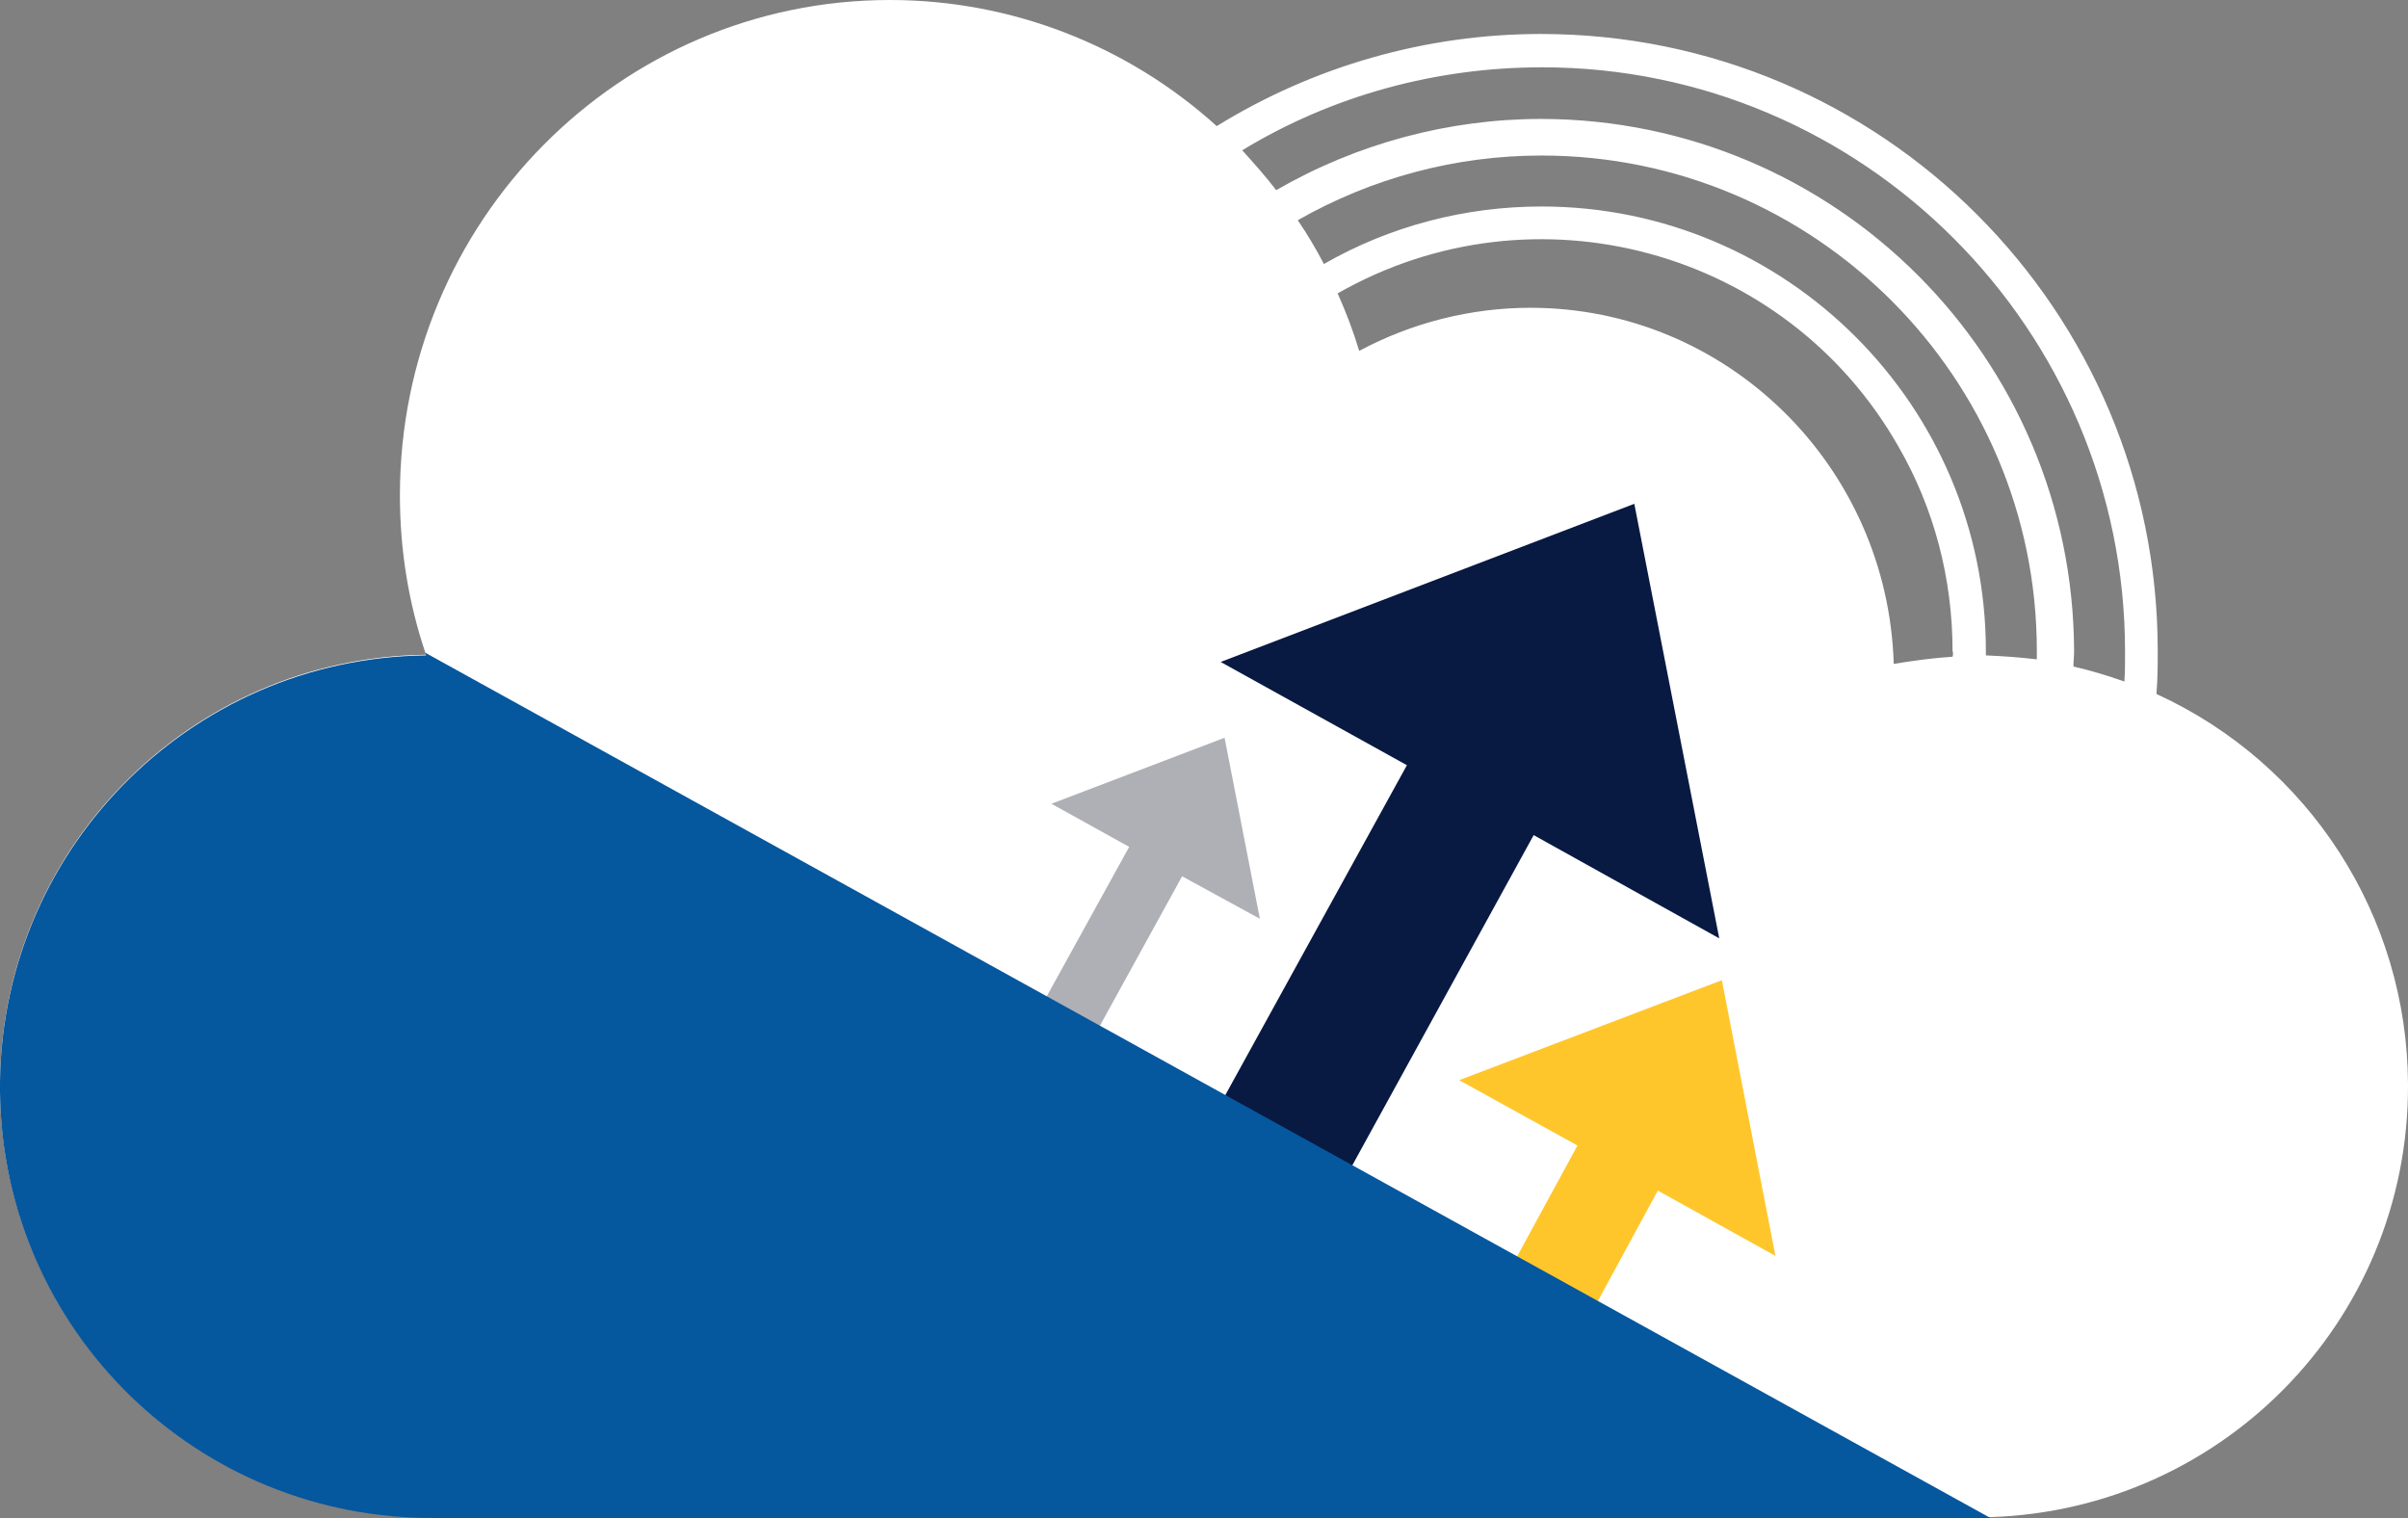 <?xml version="1.0" encoding="utf-8"?>
<!-- Generator: Adobe Illustrator 25.0.0, SVG Export Plug-In . SVG Version: 6.00 Build 0)  -->
<svg version="1.1" id="Layer_1" xmlns="http://www.w3.org/2000/svg" xmlns:xlink="http://www.w3.org/1999/xlink" x="0px" y="0px"
	 viewBox="0 0 368.5 232.3" style="enable-background:new 0 0 368.5 232.3;" xml:space="preserve">
<rect x="0" y="0" width="368.5" height="232.3" fill="#808080" stroke="none"/>
<style type="text/css">
	.st0{fill:#FFFFFF;}
	.st1{fill:#AFB0B6;}
	.st2{fill:#081942;}
	.st3{fill:#FFC62C;}
	.st4{fill:#05579e;}
</style>
<path class="st0" d="M330,106.2c0.2-2.2,0.2-4.4,0.2-6.6c0-52.1-42.2-94.4-94.4-94.4c-17.5,0-34.7,4.9-49.6,14.1
	C172.5,6.9,154.7,0,136.2,0c-41.4,0-75,33.9-75,75.8c0,8.3,1.3,16.5,4,24.4C28.8,100.6-0.4,130.5,0,167s30.3,65.6,66.8,65.2h236
	c36.5-0.2,65.9-29.8,65.7-66.3C368.4,140.2,353.4,116.9,330,106.2z M325.2,99.7c0,1.5,0,3.1-0.1,4.6c-2.5-0.9-5.2-1.7-7.8-2.3
	c0-0.8,0.1-1.5,0.1-2.3c-0.1-45-36.5-81.4-81.5-81.5c-14.3,0-28.3,3.8-40.6,10.9c-1.6-2.1-3.4-4.1-5.2-6.1
	c13.8-8.4,29.7-12.7,45.9-12.7C285.1,10.3,325.2,50.4,325.2,99.7L325.2,99.7z M311.7,100.9c-2.6-0.3-5.2-0.5-7.8-0.6v-0.7
	c0-37.5-30.5-68-68-68c-11.7,0-23.2,3-33.3,8.8c-1.2-2.3-2.5-4.5-4-6.7c11.4-6.5,24.2-9.9,37.3-9.9c41.8,0,75.8,34,75.8,75.8V100.9z
	 M298.8,100.5c-3,0.2-6,0.6-9,1.1c-0.9-30.3-25.5-54.5-55.6-54.5c-9.1,0-18.2,2.3-26.2,6.6c-0.9-3-2-5.9-3.3-8.8
	c30.1-17.2,68.6-6.8,85.8,23.4c5.5,9.5,8.3,20.3,8.3,31.3C298.9,99.9,298.9,100.2,298.8,100.5L298.8,100.5z"/>
<polygon class="st1" points="137,194.5 172.8,129.6 160.9,123 187.4,112.9 192.8,140.6 180.9,134.1 145.2,199 "/>
<polygon class="st2" points="169.5,200.3 215.3,117.1 186.8,101.3 250.1,77.1 263.1,143.6 234.7,127.8 189,211 "/>
<polygon class="st3" points="219.8,215 241.4,175.3 223.3,165.3 263.5,150 271.7,192.2 253.7,182.2 232.2,221.8 "/>
<path class="st4" d="M65.1,99.9c0,0.1,0.1,0.3,0.1,0.4C28.8,100.7-0.4,130.6,0,167.1s30.3,65.6,66.8,65.2h237.8L65.1,99.9z"/>
</svg>
